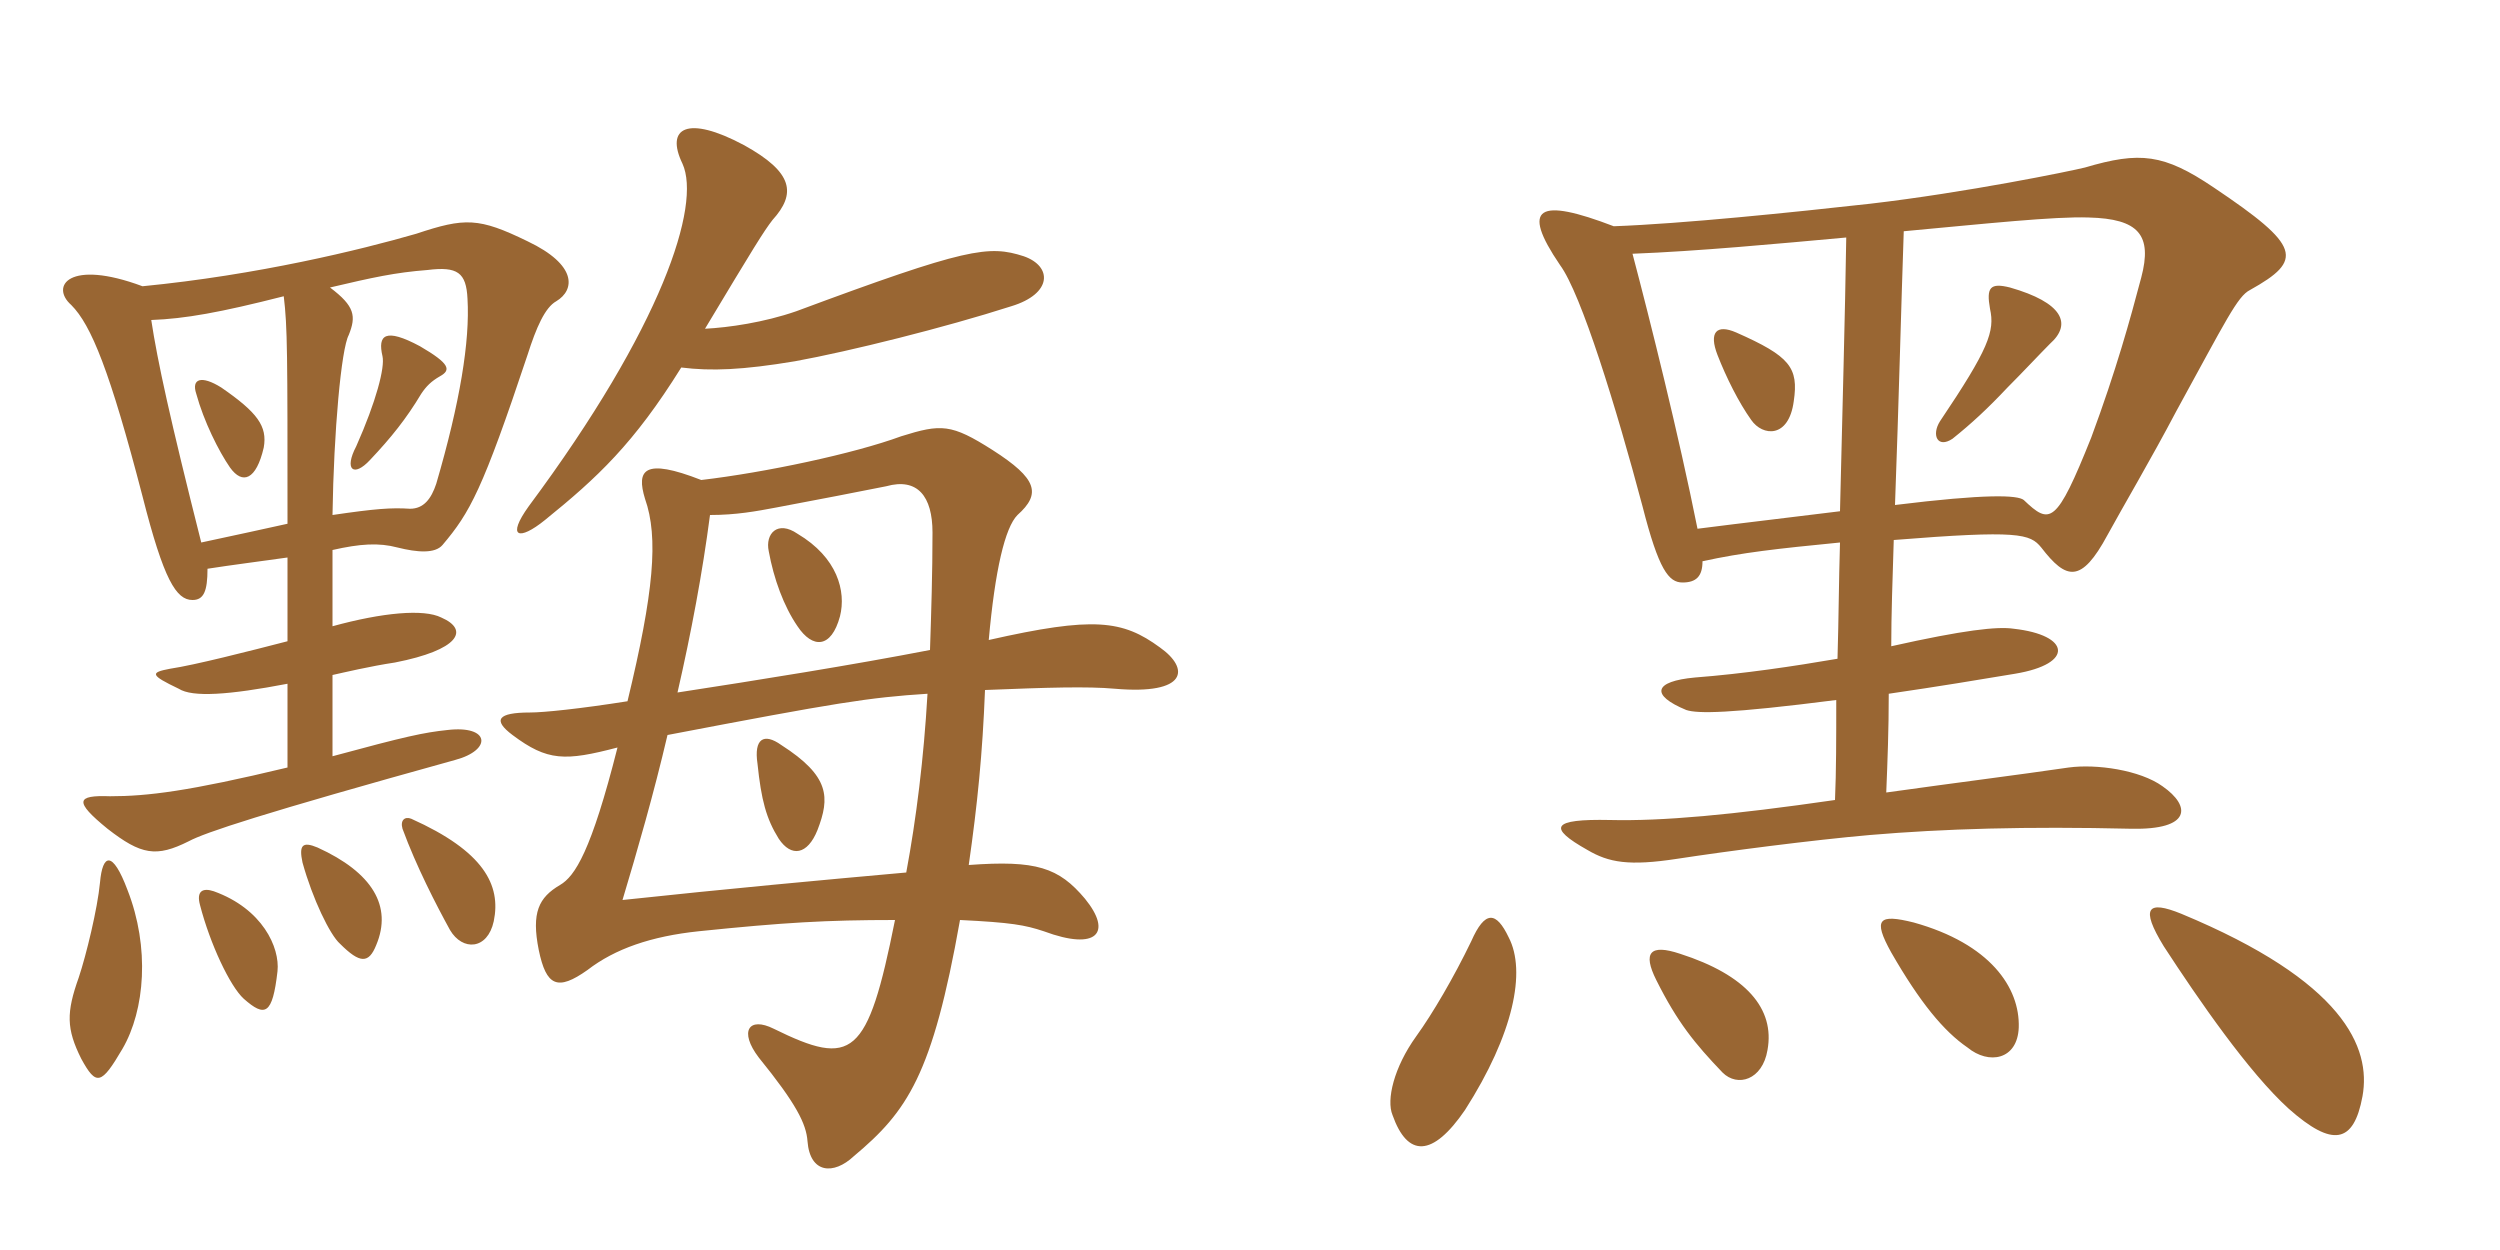 <svg xmlns="http://www.w3.org/2000/svg" xmlns:xlink="http://www.w3.org/1999/xlink" width="300" height="150"><path fill="#996633" padding="10" d="M12 105.90C11.70 109.05 10.35 114.60 9.45 117.30C7.95 121.50 7.95 123.45 9.75 127.05C11.55 130.35 12.15 130.20 14.70 125.85C17.40 121.20 18 113.70 15.30 106.80C13.50 102 12.30 102.45 12 105.90ZM36.30 103.50C37.50 107.85 39.60 112.20 40.80 113.25C43.20 115.65 44.25 115.65 45.15 113.40C47.10 108.75 44.70 104.70 38.10 101.70C36.30 100.95 35.85 101.40 36.30 103.50ZM24 108.60C25.20 113.25 27.60 118.35 29.25 119.85C31.80 122.10 32.70 121.80 33.30 116.55C33.60 113.70 31.50 109.05 25.65 106.95C24.30 106.50 23.55 106.95 24 108.60ZM48.30 99.45C49.95 103.95 52.35 108.60 54 111.60C55.50 114.15 58.50 114 59.25 110.55C60.15 106.20 58.05 102.15 49.35 98.25C48.60 97.95 48 98.40 48.30 99.45ZM42.75 53.55C41.25 56.40 42.45 57.30 44.40 55.20C46.95 52.50 48.75 50.25 50.55 47.25C51.15 46.35 51.75 45.75 52.80 45.15C54.15 44.40 54 43.65 50.40 41.55C46.20 39.30 45.30 40.20 45.90 42.75C46.20 44.10 45.15 48.15 42.75 53.55ZM23.55 47.25C24.45 50.55 26.25 54.15 27.60 56.10C29.10 58.20 30.75 57.60 31.65 53.70C32.10 51.15 30.90 49.50 26.55 46.50C24.15 45 22.95 45.45 23.55 47.25ZM34.50 62.85C31.80 63.45 28.35 64.20 24.15 65.10C20.40 50.25 18.90 43.35 18.15 38.40C22.20 38.25 26.40 37.50 34.05 35.55C34.50 39.30 34.50 42.30 34.50 62.85ZM39.60 34.50C44.70 33.30 47.40 32.70 51.30 32.40C54.90 31.95 55.95 32.70 56.10 35.85C56.40 40.95 55.20 48.30 52.35 58.05C51.75 59.85 50.85 61.05 49.20 61.05C46.95 60.90 45 61.05 39.90 61.80C40.05 51.75 40.95 41.85 41.85 40.20C42.75 37.95 42.60 36.75 39.60 34.50ZM34.50 82.05L34.50 92.10C22.65 94.95 17.70 95.55 13.20 95.55C9.15 95.40 8.85 96.15 12.90 99.45C16.95 102.60 18.75 102.90 22.65 100.95C24.60 99.90 31.35 97.65 54.60 91.20C59.10 90 58.80 87 53.70 87.60C50.85 87.90 48.75 88.35 39.90 90.75L39.90 81C41.25 80.70 44.40 79.95 47.40 79.50C55.05 78 56.40 75.60 52.95 74.10C50.85 73.05 45.90 73.50 39.90 75.15L39.90 66C43.20 65.25 45.45 65.10 47.70 65.70C50.10 66.30 52.20 66.45 53.10 65.40C56.40 61.50 57.90 58.80 63.30 42.60C64.35 39.30 65.40 36.90 66.75 36.15C69 34.80 69.30 31.80 63.30 28.95C57.45 26.10 55.80 26.10 49.95 28.05C43.20 30 30.90 33 17.10 34.35C8.25 31.05 6 34.35 8.55 36.60C10.95 39 13.20 44.55 17.10 59.55C19.65 69.60 21.15 72 23.10 72C24.45 72 24.90 70.95 24.90 68.25C27.75 67.80 31.35 67.35 34.50 66.90L34.50 76.95C29.85 78.15 23.40 79.80 20.40 80.25C18 80.70 18 81 21.45 82.65C23.10 83.70 27.45 83.40 34.50 82.05ZM98.10 99.60C99.60 95.70 99.60 93.15 93.75 89.40C91.65 87.90 90.45 88.65 90.90 91.65C91.35 96 91.95 98.25 93.45 100.65C94.95 102.90 96.90 102.60 98.10 99.60ZM100.80 73.95C101.55 70.95 100.50 66.90 95.70 64.05C93.30 62.40 91.80 64.05 92.25 66.15C92.85 69.45 94.05 72.75 95.70 75.15C97.50 77.85 99.75 77.85 100.80 73.95ZM84.60 39.45C90.45 29.70 91.65 27.75 92.70 26.40C95.55 23.25 95.25 20.70 89.25 17.40C82.50 13.80 79.80 15.30 81.90 19.65C84.15 24.60 79.50 39.15 63.45 60.75C60.75 64.50 62.25 64.95 65.40 62.40C71.70 57.30 76.05 53.25 81.75 44.10C85.35 44.55 89.10 44.40 95.40 43.35C102 42.15 113.40 39.30 121.35 36.75C126.30 35.25 126.30 31.95 122.85 30.75C118.65 29.40 116.10 29.70 95.55 37.35C91.65 38.70 87.45 39.30 84.60 39.45ZM111.30 83.25C110.85 91.05 109.95 98.25 108.75 104.70C98.70 105.60 87.30 106.65 74.70 108C76.50 102 78.45 95.25 80.10 88.20C100.50 84.30 104.25 83.70 111.30 83.25ZM81.30 83.10C82.95 75.90 84.30 68.70 85.20 61.80C88.35 61.80 90.75 61.35 93.15 60.90C98.70 59.85 102.60 59.10 106.35 58.35C110.10 57.30 111.90 59.55 111.90 63.90C111.90 68.70 111.75 73.50 111.60 78C102.30 79.80 91.05 81.60 81.30 83.10ZM75.30 84.15C69.60 85.05 65.25 85.50 63.60 85.50C59.70 85.50 59.10 86.40 61.50 88.20C65.70 91.35 67.80 91.35 74.10 89.70C70.95 102.15 69 105.15 67.20 106.20C64.65 107.70 63.75 109.50 64.65 114C65.55 118.35 66.90 118.95 70.50 116.40C73.80 113.85 78.15 112.35 83.85 111.75C94.05 110.70 99.15 110.40 107.40 110.40C104.10 126.90 102.30 128.10 92.85 123.45C89.85 121.95 88.65 123.75 91.05 126.90C95.55 132.45 96.75 134.85 96.90 136.95C97.20 140.85 100.05 141 102.45 138.75C108.90 133.35 111.90 129 115.20 110.40C121.35 110.70 123 111 125.25 111.75C131.70 114.15 133.50 111.90 130.20 107.85C127.05 104.10 124.35 103.20 116.25 103.80C117.30 96.45 117.90 90.45 118.20 82.80C125.70 82.50 130.50 82.35 133.80 82.65C142.50 83.40 142.80 80.25 139.20 77.70C134.70 74.40 131.25 73.95 118.65 76.80C119.40 68.40 120.60 63.30 122.10 61.80C124.95 59.25 124.50 57.45 119.10 54C114.15 50.85 112.95 50.85 108.15 52.35C102.45 54.45 91.80 56.70 84.15 57.60C77.25 54.90 76.35 56.40 77.40 59.85C79.05 64.50 78.45 71.10 75.30 84.15ZM270 34.80C276.45 31.20 276.15 29.55 265.65 22.50C259.65 18.45 256.80 18.15 250.20 20.10C248.40 20.55 235.95 23.10 224.40 24.45C214.95 25.50 201.90 26.85 193.65 27.15C184.65 23.70 182.40 24.75 187.20 31.80C189.75 35.25 193.95 48.90 197.10 60.75C199.05 68.40 200.25 69.90 201.90 69.90C203.55 69.90 204.30 69.15 204.30 67.35C209.10 66.30 213.15 65.85 220.80 65.10C220.65 70.05 220.65 73.95 220.50 79.05C215.25 79.95 209.25 80.85 203.40 81.30C198.45 81.75 198 83.40 202.35 85.20C203.70 85.65 207.45 85.65 220.35 84C220.35 88.65 220.35 92.55 220.20 96C207.75 97.80 199.50 98.55 193.20 98.40C186.15 98.25 185.70 99.30 190.50 102C193.05 103.50 195.45 103.95 201.30 103.05C207.15 102.15 217.50 100.80 224.40 100.20C233.25 99.45 243.15 99.15 255.75 99.45C262.95 99.60 262.95 96.75 259.50 94.35C256.80 92.40 251.55 91.65 248.25 92.10C242.10 93 234.90 93.90 226.35 95.10C226.50 91.35 226.65 87.60 226.65 83.25C232.80 82.35 237.30 81.60 241.80 80.85C249 79.65 248.40 76.20 241.65 75.45C239.70 75.15 235.65 75.60 226.95 77.55C226.95 73.80 227.10 69.60 227.25 64.80C242.25 63.60 243.60 64.05 244.95 65.70C247.95 69.60 249.75 70.05 252.90 64.20C254.70 60.90 258.15 55.05 261.15 49.35C267.15 38.40 268.50 35.55 270 34.80ZM242.25 123.30C242.40 118.50 238.80 113.25 229.65 110.70C225.45 109.65 224.70 110.25 226.95 114.30C230.40 120.30 233.25 123.75 236.10 125.70C238.65 127.80 242.10 127.20 242.25 123.30ZM212.10 126C213 121.05 209.55 117 201.60 114.45C198 113.25 197.10 114.30 198.75 117.60C201.30 122.70 203.40 125.25 206.70 128.70C208.50 130.50 211.50 129.60 212.10 126ZM283.50 131.55C284.55 125.70 281.25 117.75 261.75 109.65C257.70 108 256.80 108.90 259.65 113.55C263.85 120 269.85 128.70 274.65 133.05C279.90 137.70 282.45 137.25 283.50 131.55ZM181.05 112.50C179.55 109.35 178.20 109.20 176.55 112.95C174.45 117.30 171.90 121.65 169.95 124.35C167.25 128.10 166.35 132 167.10 133.80C168.90 138.90 171.90 138.90 175.80 133.20C181.65 124.05 183.15 116.55 181.05 112.50ZM256.95 33.30C255.60 38.40 253.95 44.40 250.95 52.50C246.75 63 246 63 242.85 60C242.10 59.40 238.35 59.25 227.40 60.60C227.85 48.45 228.15 36.30 228.45 27.75C238.20 26.85 246.60 25.95 250.65 26.10C256.65 26.25 258.30 28.20 256.95 33.30ZM221.55 28.50C221.40 38.10 221.10 48.75 220.80 61.35C214.80 62.10 209.55 62.70 203.70 63.45C201.45 52.20 198 38.40 195.90 30.45C203.70 30.15 213.30 29.25 221.55 28.50ZM246 41.25C248.70 38.85 247.50 36.30 241.20 34.50C238.80 33.90 238.35 34.50 238.80 37.05C239.40 39.75 238.65 41.85 232.80 50.55C231.75 52.20 232.50 53.85 234.30 52.65C236.55 50.85 238.50 49.05 240.90 46.50C242.70 44.70 244.80 42.45 246 41.25ZM215.25 48.15C215.85 44.10 214.80 42.75 208.35 39.90C205.95 38.85 205.05 39.90 206.10 42.60C207.15 45.30 208.65 48.30 210.15 50.40C211.50 52.35 214.65 52.65 215.25 48.15Z"/></svg>